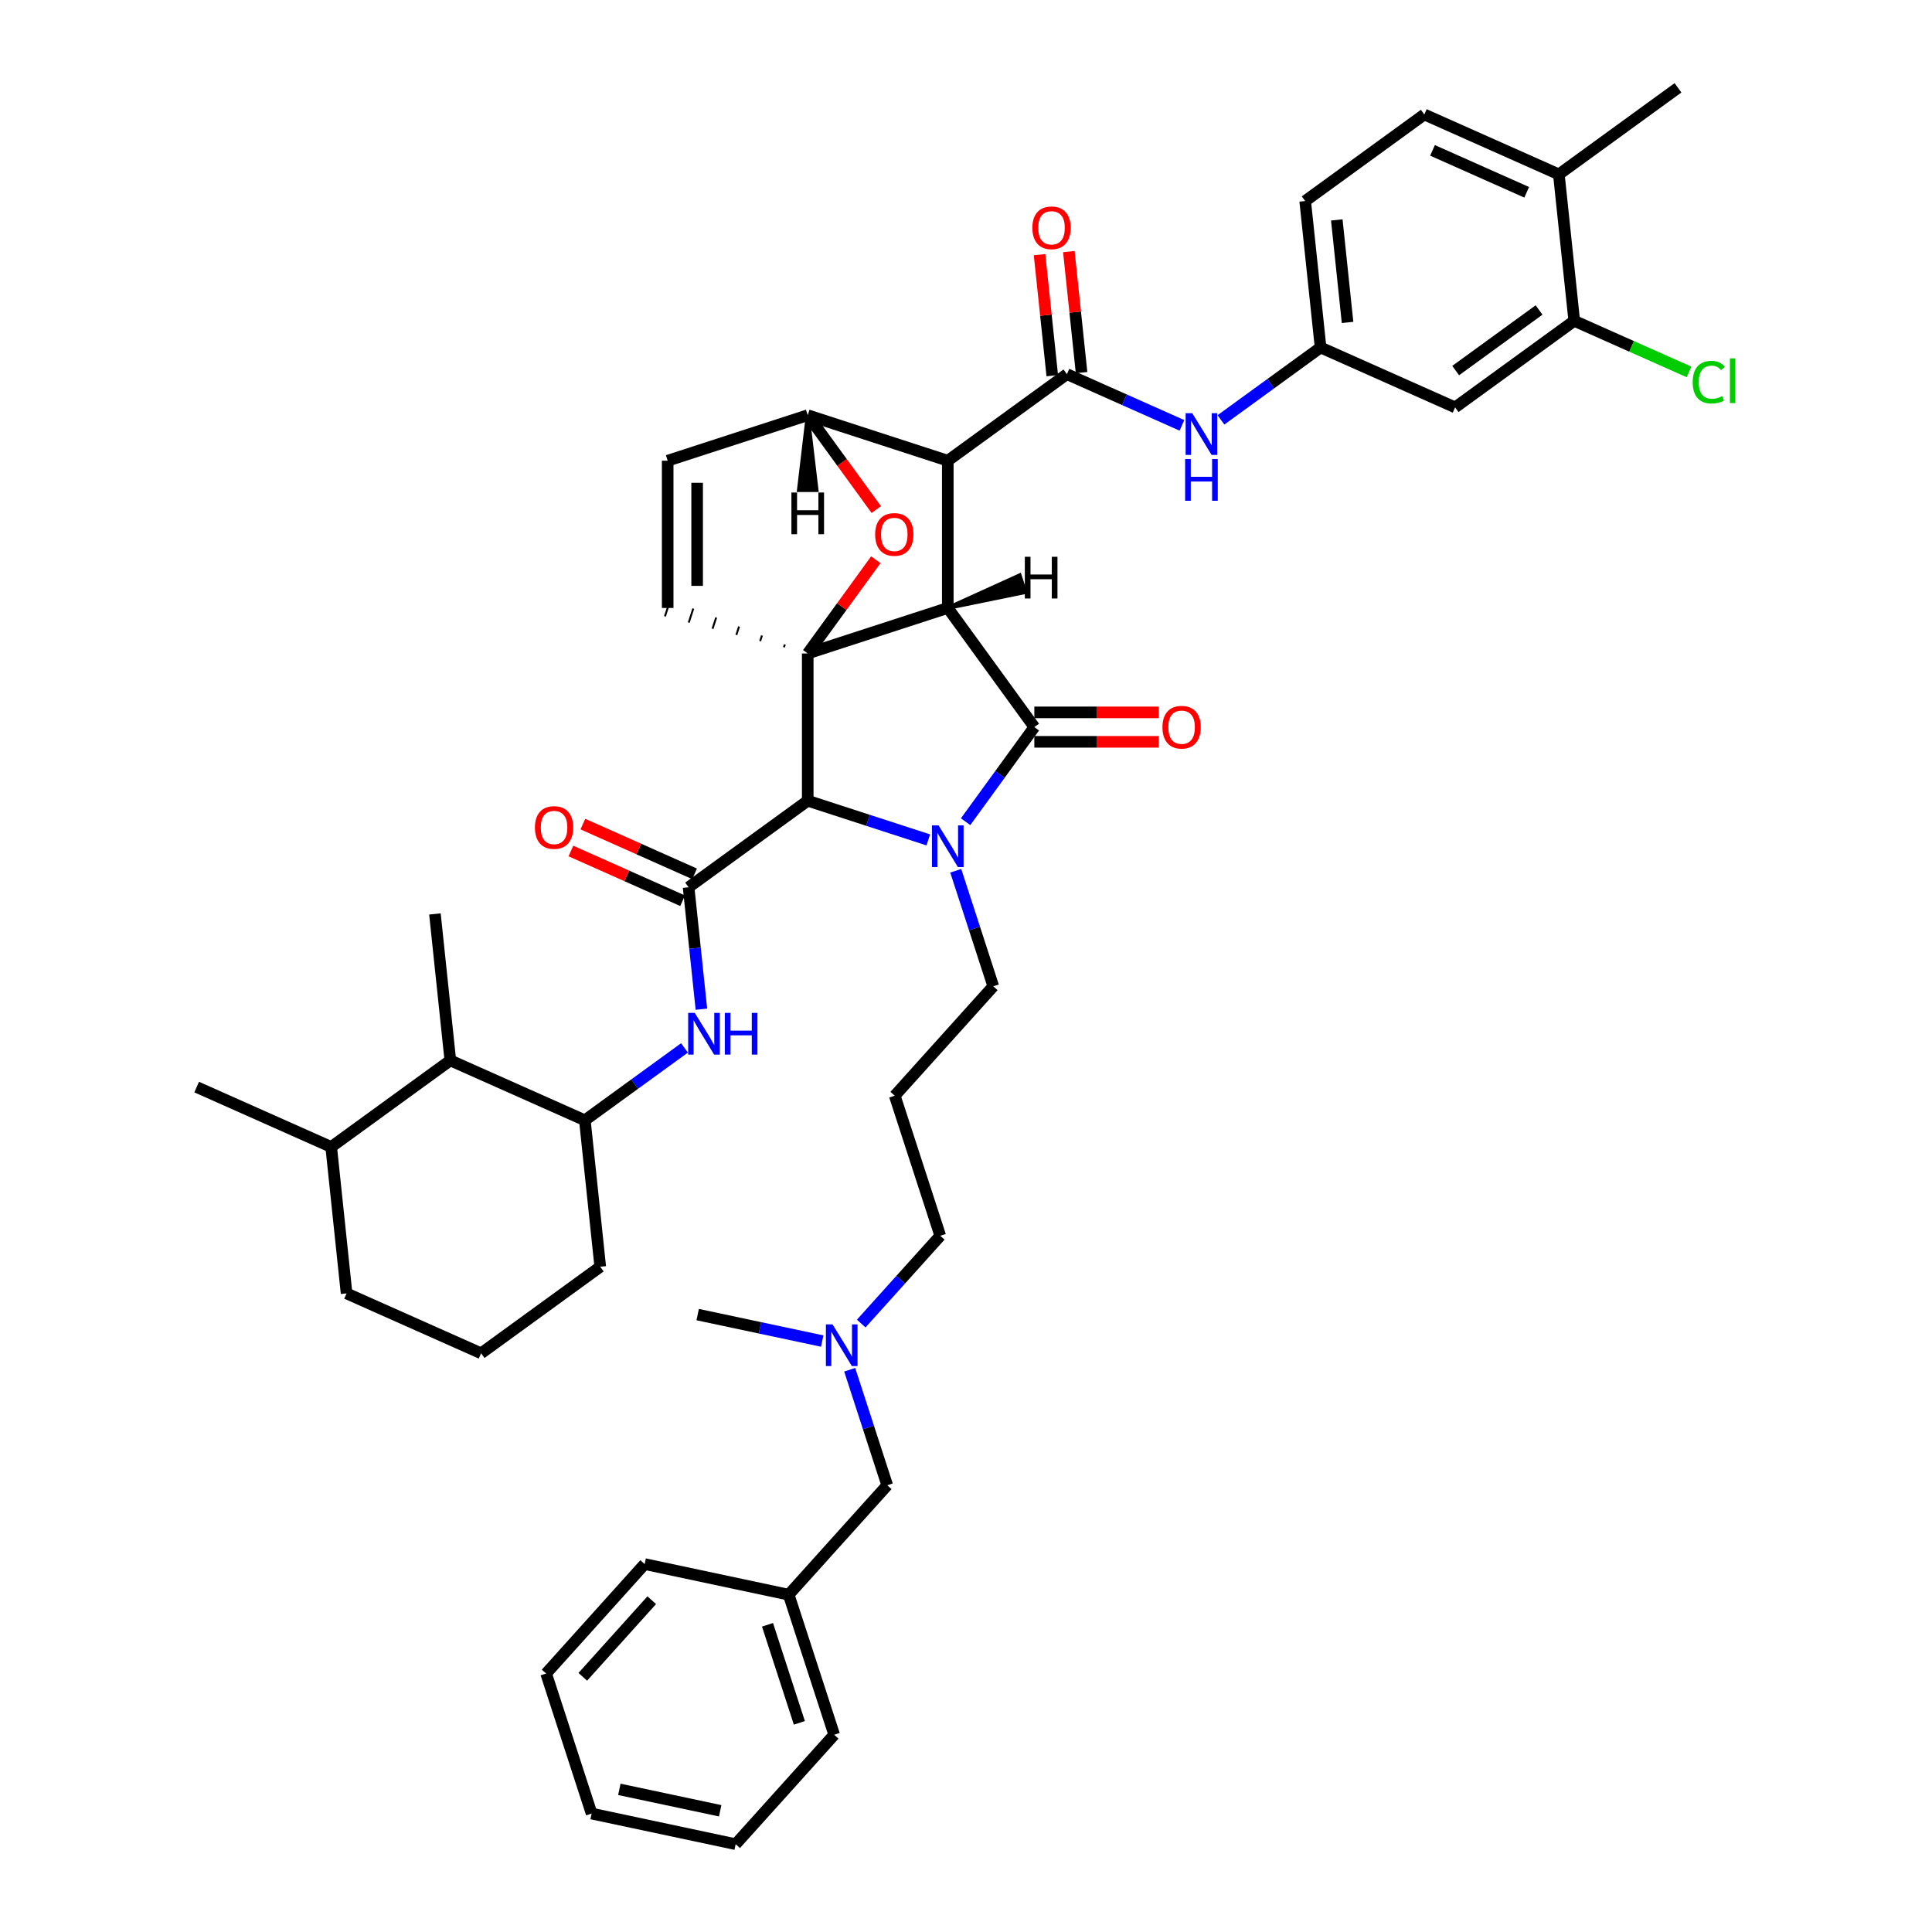 <?xml version='1.0' encoding='iso-8859-1'?>
<svg version='1.1' baseProfile='full'
              xmlns='http://www.w3.org/2000/svg'
                      xmlns:rdkit='http://www.rdkit.org/xml'
                      xmlns:xlink='http://www.w3.org/1999/xlink'
                  xml:space='preserve'
width='1000px' height='1000px' viewBox='0 0 1000 1000'>
<!-- END OF HEADER -->
<rect style='opacity:1.0;fill:#FFFFFF;stroke:none' width='1000' height='1000' x='0' y='0'> </rect>
<path class='bond-0' d='M 490.571,314.682 L 418.08,338.235' style='fill:none;fill-rule:evenodd;stroke:#000000;stroke-width:6px;stroke-linecap:butt;stroke-linejoin:miter;stroke-opacity:1' />
<path class='bond-2' d='M 490.571,314.682 L 490.571,238.461' style='fill:none;fill-rule:evenodd;stroke:#000000;stroke-width:6px;stroke-linecap:butt;stroke-linejoin:miter;stroke-opacity:1' />
<path class='bond-45' d='M 490.571,314.682 L 535.372,376.346' style='fill:none;fill-rule:evenodd;stroke:#000000;stroke-width:6px;stroke-linecap:butt;stroke-linejoin:miter;stroke-opacity:1' />
<path class='bond-50' d='M 490.571,314.682 L 530.595,306.486 L 527.769,297.787 Z' style='fill:#000000;fill-rule:evenodd;fill-opacity:1;stroke:#000000;stroke-width:2px;stroke-linecap:butt;stroke-linejoin:miter;stroke-opacity:1;' />
<path class='bond-46' d='M 418.08,338.235 L 435.702,313.981' style='fill:none;fill-rule:evenodd;stroke:#000000;stroke-width:6px;stroke-linecap:butt;stroke-linejoin:miter;stroke-opacity:1' />
<path class='bond-46' d='M 435.702,313.981 L 453.324,289.727' style='fill:none;fill-rule:evenodd;stroke:#FF0000;stroke-width:6px;stroke-linecap:butt;stroke-linejoin:miter;stroke-opacity:1' />
<path class='bond-47' d='M 418.08,338.235 L 418.08,414.456' style='fill:none;fill-rule:evenodd;stroke:#000000;stroke-width:6px;stroke-linecap:butt;stroke-linejoin:miter;stroke-opacity:1' />
<path class='bond-48' d='M 406.234,333.585 L 405.763,335.035' style='fill:none;fill-rule:evenodd;stroke:#000000;stroke-width:1.0px;stroke-linecap:butt;stroke-linejoin:miter;stroke-opacity:1' />
<path class='bond-48' d='M 394.388,328.934 L 393.446,331.834' style='fill:none;fill-rule:evenodd;stroke:#000000;stroke-width:1.0px;stroke-linecap:butt;stroke-linejoin:miter;stroke-opacity:1' />
<path class='bond-48' d='M 382.542,324.284 L 381.128,328.633' style='fill:none;fill-rule:evenodd;stroke:#000000;stroke-width:1.0px;stroke-linecap:butt;stroke-linejoin:miter;stroke-opacity:1' />
<path class='bond-48' d='M 370.695,319.633 L 368.811,325.433' style='fill:none;fill-rule:evenodd;stroke:#000000;stroke-width:1.0px;stroke-linecap:butt;stroke-linejoin:miter;stroke-opacity:1' />
<path class='bond-48' d='M 358.849,314.983 L 356.494,322.232' style='fill:none;fill-rule:evenodd;stroke:#000000;stroke-width:1.0px;stroke-linecap:butt;stroke-linejoin:miter;stroke-opacity:1' />
<path class='bond-48' d='M 347.003,310.332 L 344.176,319.031' style='fill:none;fill-rule:evenodd;stroke:#000000;stroke-width:1.0px;stroke-linecap:butt;stroke-linejoin:miter;stroke-opacity:1' />
<path class='bond-1' d='M 480.479,434.731 L 449.28,424.594' style='fill:none;fill-rule:evenodd;stroke:#0000FF;stroke-width:6px;stroke-linecap:butt;stroke-linejoin:miter;stroke-opacity:1' />
<path class='bond-1' d='M 449.28,424.594 L 418.08,414.456' style='fill:none;fill-rule:evenodd;stroke:#000000;stroke-width:6px;stroke-linecap:butt;stroke-linejoin:miter;stroke-opacity:1' />
<path class='bond-17' d='M 494.697,450.709 L 504.411,480.605' style='fill:none;fill-rule:evenodd;stroke:#0000FF;stroke-width:6px;stroke-linecap:butt;stroke-linejoin:miter;stroke-opacity:1' />
<path class='bond-17' d='M 504.411,480.605 L 514.124,510.501' style='fill:none;fill-rule:evenodd;stroke:#000000;stroke-width:6px;stroke-linecap:butt;stroke-linejoin:miter;stroke-opacity:1' />
<path class='bond-44' d='M 499.797,425.312 L 517.585,400.829' style='fill:none;fill-rule:evenodd;stroke:#0000FF;stroke-width:6px;stroke-linecap:butt;stroke-linejoin:miter;stroke-opacity:1' />
<path class='bond-44' d='M 517.585,400.829 L 535.372,376.346' style='fill:none;fill-rule:evenodd;stroke:#000000;stroke-width:6px;stroke-linecap:butt;stroke-linejoin:miter;stroke-opacity:1' />
<path class='bond-3' d='M 418.08,414.456 L 356.416,459.258' style='fill:none;fill-rule:evenodd;stroke:#000000;stroke-width:6px;stroke-linecap:butt;stroke-linejoin:miter;stroke-opacity:1' />
<path class='bond-4' d='M 490.571,238.461 L 552.235,193.659' style='fill:none;fill-rule:evenodd;stroke:#000000;stroke-width:6px;stroke-linecap:butt;stroke-linejoin:miter;stroke-opacity:1' />
<path class='bond-40' d='M 490.571,238.461 L 418.08,214.907' style='fill:none;fill-rule:evenodd;stroke:#000000;stroke-width:6px;stroke-linecap:butt;stroke-linejoin:miter;stroke-opacity:1' />
<path class='bond-6' d='M 356.416,459.258 L 359.732,490.811' style='fill:none;fill-rule:evenodd;stroke:#000000;stroke-width:6px;stroke-linecap:butt;stroke-linejoin:miter;stroke-opacity:1' />
<path class='bond-6' d='M 359.732,490.811 L 363.049,522.363' style='fill:none;fill-rule:evenodd;stroke:#0000FF;stroke-width:6px;stroke-linecap:butt;stroke-linejoin:miter;stroke-opacity:1' />
<path class='bond-14' d='M 359.516,452.295 L 330.608,439.424' style='fill:none;fill-rule:evenodd;stroke:#000000;stroke-width:6px;stroke-linecap:butt;stroke-linejoin:miter;stroke-opacity:1' />
<path class='bond-14' d='M 330.608,439.424 L 301.699,426.553' style='fill:none;fill-rule:evenodd;stroke:#FF0000;stroke-width:6px;stroke-linecap:butt;stroke-linejoin:miter;stroke-opacity:1' />
<path class='bond-14' d='M 353.316,466.221 L 324.407,453.35' style='fill:none;fill-rule:evenodd;stroke:#000000;stroke-width:6px;stroke-linecap:butt;stroke-linejoin:miter;stroke-opacity:1' />
<path class='bond-14' d='M 324.407,453.35 L 295.499,440.479' style='fill:none;fill-rule:evenodd;stroke:#FF0000;stroke-width:6px;stroke-linecap:butt;stroke-linejoin:miter;stroke-opacity:1' />
<path class='bond-5' d='M 453.567,263.751 L 435.824,239.329' style='fill:none;fill-rule:evenodd;stroke:#FF0000;stroke-width:6px;stroke-linecap:butt;stroke-linejoin:miter;stroke-opacity:1' />
<path class='bond-5' d='M 435.824,239.329 L 418.08,214.907' style='fill:none;fill-rule:evenodd;stroke:#000000;stroke-width:6px;stroke-linecap:butt;stroke-linejoin:miter;stroke-opacity:1' />
<path class='bond-8' d='M 552.235,193.659 L 582.005,206.914' style='fill:none;fill-rule:evenodd;stroke:#000000;stroke-width:6px;stroke-linecap:butt;stroke-linejoin:miter;stroke-opacity:1' />
<path class='bond-8' d='M 582.005,206.914 L 611.775,220.168' style='fill:none;fill-rule:evenodd;stroke:#0000FF;stroke-width:6px;stroke-linecap:butt;stroke-linejoin:miter;stroke-opacity:1' />
<path class='bond-15' d='M 559.815,192.862 L 556.523,161.539' style='fill:none;fill-rule:evenodd;stroke:#000000;stroke-width:6px;stroke-linecap:butt;stroke-linejoin:miter;stroke-opacity:1' />
<path class='bond-15' d='M 556.523,161.539 L 553.231,130.215' style='fill:none;fill-rule:evenodd;stroke:#FF0000;stroke-width:6px;stroke-linecap:butt;stroke-linejoin:miter;stroke-opacity:1' />
<path class='bond-15' d='M 544.655,194.456 L 541.362,163.132' style='fill:none;fill-rule:evenodd;stroke:#000000;stroke-width:6px;stroke-linecap:butt;stroke-linejoin:miter;stroke-opacity:1' />
<path class='bond-15' d='M 541.362,163.132 L 538.07,131.808' style='fill:none;fill-rule:evenodd;stroke:#FF0000;stroke-width:6px;stroke-linecap:butt;stroke-linejoin:miter;stroke-opacity:1' />
<path class='bond-39' d='M 418.08,214.907 L 345.59,238.461' style='fill:none;fill-rule:evenodd;stroke:#000000;stroke-width:6px;stroke-linecap:butt;stroke-linejoin:miter;stroke-opacity:1' />
<path class='bond-51' d='M 418.08,214.907 L 413.507,253.658 L 422.654,253.658 Z' style='fill:#000000;fill-rule:evenodd;fill-opacity:1;stroke:#000000;stroke-width:2px;stroke-linecap:butt;stroke-linejoin:miter;stroke-opacity:1;' />
<path class='bond-7' d='M 345.59,314.682 L 345.59,238.461' style='fill:none;fill-rule:evenodd;stroke:#000000;stroke-width:6px;stroke-linecap:butt;stroke-linejoin:miter;stroke-opacity:1' />
<path class='bond-7' d='M 360.834,303.249 L 360.834,249.894' style='fill:none;fill-rule:evenodd;stroke:#000000;stroke-width:6px;stroke-linecap:butt;stroke-linejoin:miter;stroke-opacity:1' />
<path class='bond-9' d='M 354.292,542.394 L 328.505,561.128' style='fill:none;fill-rule:evenodd;stroke:#0000FF;stroke-width:6px;stroke-linecap:butt;stroke-linejoin:miter;stroke-opacity:1' />
<path class='bond-9' d='M 328.505,561.128 L 302.719,579.863' style='fill:none;fill-rule:evenodd;stroke:#000000;stroke-width:6px;stroke-linecap:butt;stroke-linejoin:miter;stroke-opacity:1' />
<path class='bond-13' d='M 631.958,217.329 L 657.744,198.594' style='fill:none;fill-rule:evenodd;stroke:#0000FF;stroke-width:6px;stroke-linecap:butt;stroke-linejoin:miter;stroke-opacity:1' />
<path class='bond-13' d='M 657.744,198.594 L 683.53,179.859' style='fill:none;fill-rule:evenodd;stroke:#000000;stroke-width:6px;stroke-linecap:butt;stroke-linejoin:miter;stroke-opacity:1' />
<path class='bond-12' d='M 302.719,579.863 L 233.088,548.861' style='fill:none;fill-rule:evenodd;stroke:#000000;stroke-width:6px;stroke-linecap:butt;stroke-linejoin:miter;stroke-opacity:1' />
<path class='bond-26' d='M 302.719,579.863 L 310.687,655.667' style='fill:none;fill-rule:evenodd;stroke:#000000;stroke-width:6px;stroke-linecap:butt;stroke-linejoin:miter;stroke-opacity:1' />
<path class='bond-10' d='M 814.826,166.06 L 753.162,210.861' style='fill:none;fill-rule:evenodd;stroke:#000000;stroke-width:6px;stroke-linecap:butt;stroke-linejoin:miter;stroke-opacity:1' />
<path class='bond-10' d='M 796.616,160.447 L 753.451,191.808' style='fill:none;fill-rule:evenodd;stroke:#000000;stroke-width:6px;stroke-linecap:butt;stroke-linejoin:miter;stroke-opacity:1' />
<path class='bond-22' d='M 814.826,166.06 L 844.527,179.284' style='fill:none;fill-rule:evenodd;stroke:#000000;stroke-width:6px;stroke-linecap:butt;stroke-linejoin:miter;stroke-opacity:1' />
<path class='bond-22' d='M 844.527,179.284 L 874.229,192.507' style='fill:none;fill-rule:evenodd;stroke:#00CC00;stroke-width:6px;stroke-linecap:butt;stroke-linejoin:miter;stroke-opacity:1' />
<path class='bond-42' d='M 814.826,166.06 L 806.859,90.256' style='fill:none;fill-rule:evenodd;stroke:#000000;stroke-width:6px;stroke-linecap:butt;stroke-linejoin:miter;stroke-opacity:1' />
<path class='bond-49' d='M 599.779,368.724 L 567.576,368.724' style='fill:none;fill-rule:evenodd;stroke:#FF0000;stroke-width:6px;stroke-linecap:butt;stroke-linejoin:miter;stroke-opacity:1' />
<path class='bond-49' d='M 567.576,368.724 L 535.372,368.724' style='fill:none;fill-rule:evenodd;stroke:#000000;stroke-width:6px;stroke-linecap:butt;stroke-linejoin:miter;stroke-opacity:1' />
<path class='bond-49' d='M 599.779,383.968 L 567.576,383.968' style='fill:none;fill-rule:evenodd;stroke:#FF0000;stroke-width:6px;stroke-linecap:butt;stroke-linejoin:miter;stroke-opacity:1' />
<path class='bond-49' d='M 567.576,383.968 L 535.372,383.968' style='fill:none;fill-rule:evenodd;stroke:#000000;stroke-width:6px;stroke-linecap:butt;stroke-linejoin:miter;stroke-opacity:1' />
<path class='bond-11' d='M 753.162,210.861 L 683.53,179.859' style='fill:none;fill-rule:evenodd;stroke:#000000;stroke-width:6px;stroke-linecap:butt;stroke-linejoin:miter;stroke-opacity:1' />
<path class='bond-19' d='M 233.088,548.861 L 171.424,593.663' style='fill:none;fill-rule:evenodd;stroke:#000000;stroke-width:6px;stroke-linecap:butt;stroke-linejoin:miter;stroke-opacity:1' />
<path class='bond-29' d='M 233.088,548.861 L 225.121,473.058' style='fill:none;fill-rule:evenodd;stroke:#000000;stroke-width:6px;stroke-linecap:butt;stroke-linejoin:miter;stroke-opacity:1' />
<path class='bond-24' d='M 683.53,179.859 L 675.563,104.056' style='fill:none;fill-rule:evenodd;stroke:#000000;stroke-width:6px;stroke-linecap:butt;stroke-linejoin:miter;stroke-opacity:1' />
<path class='bond-24' d='M 697.496,166.895 L 691.919,113.833' style='fill:none;fill-rule:evenodd;stroke:#000000;stroke-width:6px;stroke-linecap:butt;stroke-linejoin:miter;stroke-opacity:1' />
<path class='bond-16' d='M 806.859,90.256 L 737.227,59.254' style='fill:none;fill-rule:evenodd;stroke:#000000;stroke-width:6px;stroke-linecap:butt;stroke-linejoin:miter;stroke-opacity:1' />
<path class='bond-16' d='M 790.214,99.532 L 741.472,77.831' style='fill:none;fill-rule:evenodd;stroke:#000000;stroke-width:6px;stroke-linecap:butt;stroke-linejoin:miter;stroke-opacity:1' />
<path class='bond-31' d='M 806.859,90.256 L 868.523,45.455' style='fill:none;fill-rule:evenodd;stroke:#000000;stroke-width:6px;stroke-linecap:butt;stroke-linejoin:miter;stroke-opacity:1' />
<path class='bond-21' d='M 514.124,510.501 L 463.123,567.144' style='fill:none;fill-rule:evenodd;stroke:#000000;stroke-width:6px;stroke-linecap:butt;stroke-linejoin:miter;stroke-opacity:1' />
<path class='bond-18' d='M 737.227,59.254 L 675.563,104.056' style='fill:none;fill-rule:evenodd;stroke:#000000;stroke-width:6px;stroke-linecap:butt;stroke-linejoin:miter;stroke-opacity:1' />
<path class='bond-33' d='M 171.424,593.663 L 101.792,562.661' style='fill:none;fill-rule:evenodd;stroke:#000000;stroke-width:6px;stroke-linecap:butt;stroke-linejoin:miter;stroke-opacity:1' />
<path class='bond-41' d='M 171.424,593.663 L 179.391,669.466' style='fill:none;fill-rule:evenodd;stroke:#000000;stroke-width:6px;stroke-linecap:butt;stroke-linejoin:miter;stroke-opacity:1' />
<path class='bond-20' d='M 445.766,685.07 L 466.221,662.352' style='fill:none;fill-rule:evenodd;stroke:#0000FF;stroke-width:6px;stroke-linecap:butt;stroke-linejoin:miter;stroke-opacity:1' />
<path class='bond-20' d='M 466.221,662.352 L 486.676,639.634' style='fill:none;fill-rule:evenodd;stroke:#000000;stroke-width:6px;stroke-linecap:butt;stroke-linejoin:miter;stroke-opacity:1' />
<path class='bond-23' d='M 439.8,708.976 L 449.514,738.872' style='fill:none;fill-rule:evenodd;stroke:#0000FF;stroke-width:6px;stroke-linecap:butt;stroke-linejoin:miter;stroke-opacity:1' />
<path class='bond-23' d='M 449.514,738.872 L 459.228,768.768' style='fill:none;fill-rule:evenodd;stroke:#000000;stroke-width:6px;stroke-linecap:butt;stroke-linejoin:miter;stroke-opacity:1' />
<path class='bond-32' d='M 425.583,694.133 L 393.351,687.282' style='fill:none;fill-rule:evenodd;stroke:#0000FF;stroke-width:6px;stroke-linecap:butt;stroke-linejoin:miter;stroke-opacity:1' />
<path class='bond-32' d='M 393.351,687.282 L 361.119,680.431' style='fill:none;fill-rule:evenodd;stroke:#000000;stroke-width:6px;stroke-linecap:butt;stroke-linejoin:miter;stroke-opacity:1' />
<path class='bond-27' d='M 463.123,567.144 L 486.676,639.634' style='fill:none;fill-rule:evenodd;stroke:#000000;stroke-width:6px;stroke-linecap:butt;stroke-linejoin:miter;stroke-opacity:1' />
<path class='bond-25' d='M 459.228,768.768 L 408.226,825.412' style='fill:none;fill-rule:evenodd;stroke:#000000;stroke-width:6px;stroke-linecap:butt;stroke-linejoin:miter;stroke-opacity:1' />
<path class='bond-34' d='M 408.226,825.412 L 431.78,897.902' style='fill:none;fill-rule:evenodd;stroke:#000000;stroke-width:6px;stroke-linecap:butt;stroke-linejoin:miter;stroke-opacity:1' />
<path class='bond-34' d='M 397.261,840.996 L 413.749,891.739' style='fill:none;fill-rule:evenodd;stroke:#000000;stroke-width:6px;stroke-linecap:butt;stroke-linejoin:miter;stroke-opacity:1' />
<path class='bond-35' d='M 408.226,825.412 L 333.671,809.564' style='fill:none;fill-rule:evenodd;stroke:#000000;stroke-width:6px;stroke-linecap:butt;stroke-linejoin:miter;stroke-opacity:1' />
<path class='bond-28' d='M 310.687,655.667 L 249.022,700.468' style='fill:none;fill-rule:evenodd;stroke:#000000;stroke-width:6px;stroke-linecap:butt;stroke-linejoin:miter;stroke-opacity:1' />
<path class='bond-30' d='M 249.022,700.468 L 179.391,669.466' style='fill:none;fill-rule:evenodd;stroke:#000000;stroke-width:6px;stroke-linecap:butt;stroke-linejoin:miter;stroke-opacity:1' />
<path class='bond-37' d='M 431.78,897.902 L 380.778,954.545' style='fill:none;fill-rule:evenodd;stroke:#000000;stroke-width:6px;stroke-linecap:butt;stroke-linejoin:miter;stroke-opacity:1' />
<path class='bond-36' d='M 333.671,809.564 L 282.669,866.208' style='fill:none;fill-rule:evenodd;stroke:#000000;stroke-width:6px;stroke-linecap:butt;stroke-linejoin:miter;stroke-opacity:1' />
<path class='bond-36' d='M 337.349,828.261 L 301.648,867.912' style='fill:none;fill-rule:evenodd;stroke:#000000;stroke-width:6px;stroke-linecap:butt;stroke-linejoin:miter;stroke-opacity:1' />
<path class='bond-38' d='M 282.669,866.208 L 306.222,938.698' style='fill:none;fill-rule:evenodd;stroke:#000000;stroke-width:6px;stroke-linecap:butt;stroke-linejoin:miter;stroke-opacity:1' />
<path class='bond-43' d='M 380.778,954.545 L 306.222,938.698' style='fill:none;fill-rule:evenodd;stroke:#000000;stroke-width:6px;stroke-linecap:butt;stroke-linejoin:miter;stroke-opacity:1' />
<path class='bond-43' d='M 372.764,937.257 L 320.575,926.164' style='fill:none;fill-rule:evenodd;stroke:#000000;stroke-width:6px;stroke-linecap:butt;stroke-linejoin:miter;stroke-opacity:1' />
<path  class='atom-2' d='M 485.799 427.217
L 492.873 438.65
Q 493.574 439.778, 494.702 441.821
Q 495.83 443.864, 495.891 443.986
L 495.891 427.217
L 498.757 427.217
L 498.757 448.803
L 495.8 448.803
L 488.208 436.303
Q 487.324 434.839, 486.379 433.162
Q 485.464 431.486, 485.19 430.967
L 485.19 448.803
L 482.385 448.803
L 482.385 427.217
L 485.799 427.217
' fill='#0000FF'/>
<path  class='atom-6' d='M 452.973 276.632
Q 452.973 271.449, 455.534 268.553
Q 458.095 265.656, 462.882 265.656
Q 467.669 265.656, 470.23 268.553
Q 472.791 271.449, 472.791 276.632
Q 472.791 281.876, 470.199 284.864
Q 467.608 287.822, 462.882 287.822
Q 458.126 287.822, 455.534 284.864
Q 452.973 281.907, 452.973 276.632
M 462.882 285.382
Q 466.175 285.382, 467.943 283.187
Q 469.742 280.962, 469.742 276.632
Q 469.742 272.394, 467.943 270.26
Q 466.175 268.095, 462.882 268.095
Q 459.589 268.095, 457.79 270.23
Q 456.022 272.364, 456.022 276.632
Q 456.022 280.992, 457.79 283.187
Q 459.589 285.382, 462.882 285.382
' fill='#FF0000'/>
<path  class='atom-10' d='M 359.612 524.269
L 366.685 535.702
Q 367.386 536.83, 368.515 538.873
Q 369.643 540.915, 369.704 541.037
L 369.704 524.269
L 372.57 524.269
L 372.57 545.855
L 369.612 545.855
L 362.021 533.354
Q 361.136 531.891, 360.191 530.214
Q 359.277 528.537, 359.002 528.019
L 359.002 545.855
L 356.197 545.855
L 356.197 524.269
L 359.612 524.269
' fill='#0000FF'/>
<path  class='atom-10' d='M 375.161 524.269
L 378.088 524.269
L 378.088 533.446
L 389.125 533.446
L 389.125 524.269
L 392.052 524.269
L 392.052 545.855
L 389.125 545.855
L 389.125 535.885
L 378.088 535.885
L 378.088 545.855
L 375.161 545.855
L 375.161 524.269
' fill='#0000FF'/>
<path  class='atom-12' d='M 617.095 213.868
L 624.168 225.301
Q 624.869 226.429, 625.998 228.472
Q 627.126 230.515, 627.187 230.637
L 627.187 213.868
L 630.052 213.868
L 630.052 235.454
L 627.095 235.454
L 619.503 222.954
Q 618.619 221.49, 617.674 219.813
Q 616.76 218.137, 616.485 217.618
L 616.485 235.454
L 613.68 235.454
L 613.68 213.868
L 617.095 213.868
' fill='#0000FF'/>
<path  class='atom-12' d='M 613.421 237.613
L 616.348 237.613
L 616.348 246.79
L 627.385 246.79
L 627.385 237.613
L 630.312 237.613
L 630.312 259.198
L 627.385 259.198
L 627.385 249.229
L 616.348 249.229
L 616.348 259.198
L 613.421 259.198
L 613.421 237.613
' fill='#0000FF'/>
<path  class='atom-15' d='M 601.685 376.407
Q 601.685 371.224, 604.246 368.328
Q 606.807 365.431, 611.593 365.431
Q 616.38 365.431, 618.941 368.328
Q 621.502 371.224, 621.502 376.407
Q 621.502 381.651, 618.911 384.639
Q 616.319 387.596, 611.593 387.596
Q 606.837 387.596, 604.246 384.639
Q 601.685 381.681, 601.685 376.407
M 611.593 385.157
Q 614.886 385.157, 616.655 382.962
Q 618.453 380.736, 618.453 376.407
Q 618.453 372.169, 616.655 370.035
Q 614.886 367.87, 611.593 367.87
Q 608.301 367.87, 606.502 370.004
Q 604.734 372.139, 604.734 376.407
Q 604.734 380.767, 606.502 382.962
Q 608.301 385.157, 611.593 385.157
' fill='#FF0000'/>
<path  class='atom-19' d='M 276.876 428.317
Q 276.876 423.134, 279.437 420.238
Q 281.998 417.341, 286.785 417.341
Q 291.571 417.341, 294.132 420.238
Q 296.693 423.134, 296.693 428.317
Q 296.693 433.561, 294.102 436.549
Q 291.51 439.506, 286.785 439.506
Q 282.028 439.506, 279.437 436.549
Q 276.876 433.592, 276.876 428.317
M 286.785 437.067
Q 290.077 437.067, 291.846 434.872
Q 293.645 432.647, 293.645 428.317
Q 293.645 424.079, 291.846 421.945
Q 290.077 419.78, 286.785 419.78
Q 283.492 419.78, 281.693 421.915
Q 279.925 424.049, 279.925 428.317
Q 279.925 432.677, 281.693 434.872
Q 283.492 437.067, 286.785 437.067
' fill='#FF0000'/>
<path  class='atom-20' d='M 534.359 117.917
Q 534.359 112.734, 536.92 109.837
Q 539.481 106.941, 544.268 106.941
Q 549.054 106.941, 551.615 109.837
Q 554.176 112.734, 554.176 117.917
Q 554.176 123.161, 551.585 126.148
Q 548.993 129.106, 544.268 129.106
Q 539.511 129.106, 536.92 126.148
Q 534.359 123.191, 534.359 117.917
M 544.268 126.667
Q 547.56 126.667, 549.329 124.472
Q 551.128 122.246, 551.128 117.917
Q 551.128 113.679, 549.329 111.544
Q 547.56 109.38, 544.268 109.38
Q 540.975 109.38, 539.176 111.514
Q 537.408 113.648, 537.408 117.917
Q 537.408 122.276, 539.176 124.472
Q 540.975 126.667, 544.268 126.667
' fill='#FF0000'/>
<path  class='atom-25' d='M 430.903 685.485
L 437.976 696.918
Q 438.677 698.046, 439.805 700.089
Q 440.934 702.132, 440.995 702.254
L 440.995 685.485
L 443.86 685.485
L 443.86 707.071
L 440.903 707.071
L 433.311 694.57
Q 432.427 693.107, 431.482 691.43
Q 430.567 689.753, 430.293 689.235
L 430.293 707.071
L 427.488 707.071
L 427.488 685.485
L 430.903 685.485
' fill='#0000FF'/>
<path  class='atom-27' d='M 876.134 197.809
Q 876.134 192.443, 878.634 189.638
Q 881.165 186.802, 885.951 186.802
Q 890.403 186.802, 892.781 189.943
L 890.769 191.589
Q 889.031 189.302, 885.951 189.302
Q 882.689 189.302, 880.951 191.497
Q 879.244 193.662, 879.244 197.809
Q 879.244 202.077, 881.012 204.272
Q 882.811 206.467, 886.287 206.467
Q 888.665 206.467, 891.439 205.034
L 892.293 207.321
Q 891.165 208.053, 889.458 208.48
Q 887.75 208.906, 885.86 208.906
Q 881.165 208.906, 878.634 206.04
Q 876.134 203.175, 876.134 197.809
' fill='#00CC00'/>
<path  class='atom-27' d='M 895.403 185.491
L 898.208 185.491
L 898.208 208.632
L 895.403 208.632
L 895.403 185.491
' fill='#00CC00'/>
<path  class='atom-45' d='M 530.453 288.187
L 533.379 288.187
L 533.379 297.364
L 544.416 297.364
L 544.416 288.187
L 547.343 288.187
L 547.343 309.772
L 544.416 309.772
L 544.416 299.803
L 533.379 299.803
L 533.379 309.772
L 530.453 309.772
L 530.453 288.187
' fill='#000000'/>
<path  class='atom-46' d='M 409.635 254.928
L 412.562 254.928
L 412.562 264.105
L 423.599 264.105
L 423.599 254.928
L 426.526 254.928
L 426.526 276.514
L 423.599 276.514
L 423.599 266.544
L 412.562 266.544
L 412.562 276.514
L 409.635 276.514
L 409.635 254.928
' fill='#000000'/>
</svg>

